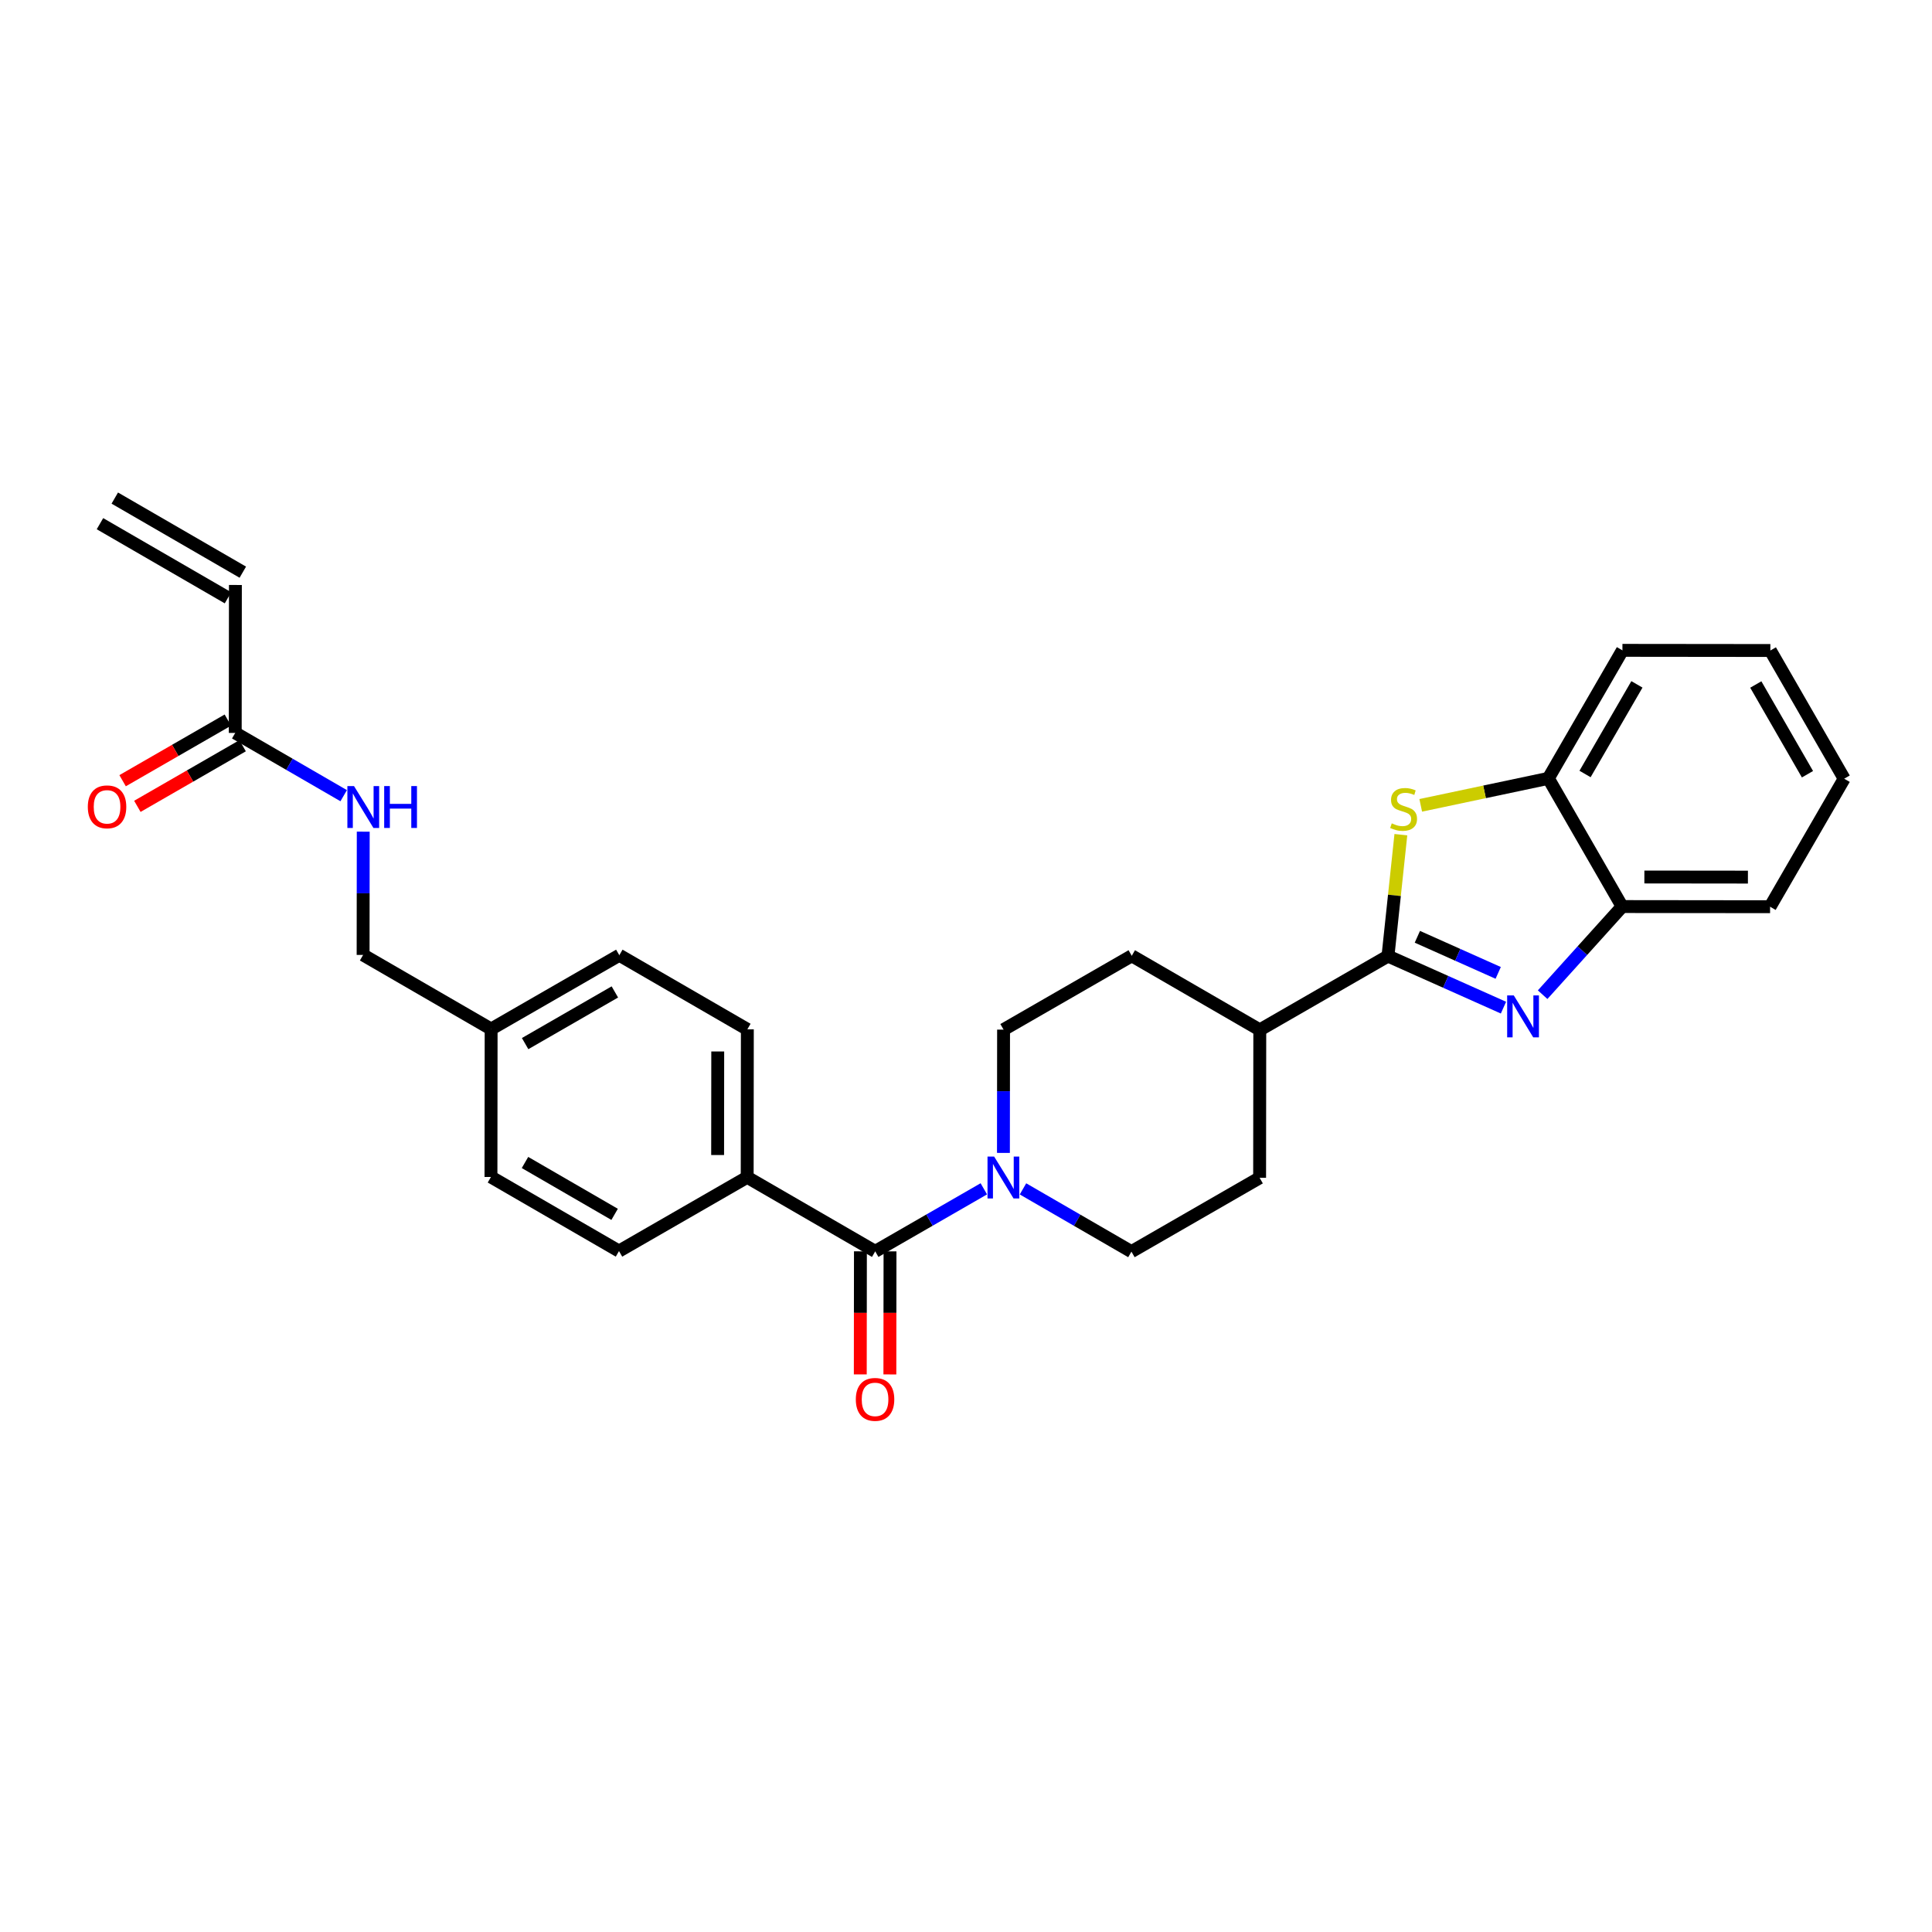 <?xml version='1.0' encoding='iso-8859-1'?>
<svg version='1.1' baseProfile='full'
              xmlns='http://www.w3.org/2000/svg'
                      xmlns:rdkit='http://www.rdkit.org/xml'
                      xmlns:xlink='http://www.w3.org/1999/xlink'
                  xml:space='preserve'
width='300px' height='300px' viewBox='0 0 300 300'>
<!-- END OF HEADER -->
<rect style='opacity:1.0;fill:#FFFFFF;stroke:none' width='300' height='300' x='0' y='0'> </rect>
<rect style='opacity:1.0;fill:#FFFFFF;stroke:none' width='300' height='300' x='0' y='0'> </rect>
<path class='bond-0 atom-0 atom-1' d='M 15.522,81.317 L 35.402,92.824' style='fill:none;fill-rule:evenodd;stroke:#000000;stroke-width:2.0px;stroke-linecap:butt;stroke-linejoin:miter;stroke-opacity:1' />
<path class='bond-0 atom-0 atom-1' d='M 17.824,77.341 L 37.704,88.848' style='fill:none;fill-rule:evenodd;stroke:#000000;stroke-width:2.0px;stroke-linecap:butt;stroke-linejoin:miter;stroke-opacity:1' />
<path class='bond-1 atom-1 atom-2' d='M 36.553,90.836 L 36.528,113.806' style='fill:none;fill-rule:evenodd;stroke:#000000;stroke-width:2.0px;stroke-linecap:butt;stroke-linejoin:miter;stroke-opacity:1' />
<path class='bond-2 atom-2 atom-3' d='M 35.382,111.815 L 27.209,116.522' style='fill:none;fill-rule:evenodd;stroke:#000000;stroke-width:2.0px;stroke-linecap:butt;stroke-linejoin:miter;stroke-opacity:1' />
<path class='bond-2 atom-2 atom-3' d='M 27.209,116.522 L 19.037,121.228' style='fill:none;fill-rule:evenodd;stroke:#FF0000;stroke-width:2.0px;stroke-linecap:butt;stroke-linejoin:miter;stroke-opacity:1' />
<path class='bond-2 atom-2 atom-3' d='M 37.674,115.796 L 29.502,120.503' style='fill:none;fill-rule:evenodd;stroke:#000000;stroke-width:2.0px;stroke-linecap:butt;stroke-linejoin:miter;stroke-opacity:1' />
<path class='bond-2 atom-2 atom-3' d='M 29.502,120.503 L 21.329,125.209' style='fill:none;fill-rule:evenodd;stroke:#FF0000;stroke-width:2.0px;stroke-linecap:butt;stroke-linejoin:miter;stroke-opacity:1' />
<path class='bond-3 atom-2 atom-4' d='M 36.528,113.806 L 44.947,118.679' style='fill:none;fill-rule:evenodd;stroke:#000000;stroke-width:2.0px;stroke-linecap:butt;stroke-linejoin:miter;stroke-opacity:1' />
<path class='bond-3 atom-2 atom-4' d='M 44.947,118.679 L 53.367,123.553' style='fill:none;fill-rule:evenodd;stroke:#0000FF;stroke-width:2.0px;stroke-linecap:butt;stroke-linejoin:miter;stroke-opacity:1' />
<path class='bond-4 atom-4 atom-5' d='M 56.404,129.14 L 56.393,138.711' style='fill:none;fill-rule:evenodd;stroke:#0000FF;stroke-width:2.0px;stroke-linecap:butt;stroke-linejoin:miter;stroke-opacity:1' />
<path class='bond-4 atom-4 atom-5' d='M 56.393,138.711 L 56.383,148.283' style='fill:none;fill-rule:evenodd;stroke:#000000;stroke-width:2.0px;stroke-linecap:butt;stroke-linejoin:miter;stroke-opacity:1' />
<path class='bond-5 atom-5 atom-6' d='M 56.383,148.283 L 76.263,159.79' style='fill:none;fill-rule:evenodd;stroke:#000000;stroke-width:2.0px;stroke-linecap:butt;stroke-linejoin:miter;stroke-opacity:1' />
<path class='bond-6 atom-6 atom-7' d='M 76.263,159.79 L 96.168,148.327' style='fill:none;fill-rule:evenodd;stroke:#000000;stroke-width:2.0px;stroke-linecap:butt;stroke-linejoin:miter;stroke-opacity:1' />
<path class='bond-6 atom-6 atom-7' d='M 81.541,162.051 L 95.475,154.027' style='fill:none;fill-rule:evenodd;stroke:#000000;stroke-width:2.0px;stroke-linecap:butt;stroke-linejoin:miter;stroke-opacity:1' />
<path class='bond-28 atom-28 atom-6' d='M 76.237,182.76 L 76.263,159.79' style='fill:none;fill-rule:evenodd;stroke:#000000;stroke-width:2.0px;stroke-linecap:butt;stroke-linejoin:miter;stroke-opacity:1' />
<path class='bond-7 atom-7 atom-8' d='M 96.168,148.327 L 116.048,159.834' style='fill:none;fill-rule:evenodd;stroke:#000000;stroke-width:2.0px;stroke-linecap:butt;stroke-linejoin:miter;stroke-opacity:1' />
<path class='bond-8 atom-8 atom-9' d='M 116.048,159.834 L 116.023,182.804' style='fill:none;fill-rule:evenodd;stroke:#000000;stroke-width:2.0px;stroke-linecap:butt;stroke-linejoin:miter;stroke-opacity:1' />
<path class='bond-8 atom-8 atom-9' d='M 111.45,163.274 L 111.433,179.353' style='fill:none;fill-rule:evenodd;stroke:#000000;stroke-width:2.0px;stroke-linecap:butt;stroke-linejoin:miter;stroke-opacity:1' />
<path class='bond-9 atom-9 atom-10' d='M 116.023,182.804 L 135.903,194.311' style='fill:none;fill-rule:evenodd;stroke:#000000;stroke-width:2.0px;stroke-linecap:butt;stroke-linejoin:miter;stroke-opacity:1' />
<path class='bond-26 atom-9 atom-27' d='M 116.023,182.804 L 96.117,194.267' style='fill:none;fill-rule:evenodd;stroke:#000000;stroke-width:2.0px;stroke-linecap:butt;stroke-linejoin:miter;stroke-opacity:1' />
<path class='bond-10 atom-10 atom-11' d='M 133.606,194.308 L 133.595,203.861' style='fill:none;fill-rule:evenodd;stroke:#000000;stroke-width:2.0px;stroke-linecap:butt;stroke-linejoin:miter;stroke-opacity:1' />
<path class='bond-10 atom-10 atom-11' d='M 133.595,203.861 L 133.585,213.415' style='fill:none;fill-rule:evenodd;stroke:#FF0000;stroke-width:2.0px;stroke-linecap:butt;stroke-linejoin:miter;stroke-opacity:1' />
<path class='bond-10 atom-10 atom-11' d='M 138.2,194.313 L 138.189,203.866' style='fill:none;fill-rule:evenodd;stroke:#000000;stroke-width:2.0px;stroke-linecap:butt;stroke-linejoin:miter;stroke-opacity:1' />
<path class='bond-10 atom-10 atom-11' d='M 138.189,203.866 L 138.179,213.42' style='fill:none;fill-rule:evenodd;stroke:#FF0000;stroke-width:2.0px;stroke-linecap:butt;stroke-linejoin:miter;stroke-opacity:1' />
<path class='bond-11 atom-10 atom-12' d='M 135.903,194.311 L 144.335,189.455' style='fill:none;fill-rule:evenodd;stroke:#000000;stroke-width:2.0px;stroke-linecap:butt;stroke-linejoin:miter;stroke-opacity:1' />
<path class='bond-11 atom-10 atom-12' d='M 144.335,189.455 L 152.767,184.599' style='fill:none;fill-rule:evenodd;stroke:#0000FF;stroke-width:2.0px;stroke-linecap:butt;stroke-linejoin:miter;stroke-opacity:1' />
<path class='bond-12 atom-12 atom-13' d='M 158.849,184.608 L 167.269,189.481' style='fill:none;fill-rule:evenodd;stroke:#0000FF;stroke-width:2.0px;stroke-linecap:butt;stroke-linejoin:miter;stroke-opacity:1' />
<path class='bond-12 atom-12 atom-13' d='M 167.269,189.481 L 175.688,194.354' style='fill:none;fill-rule:evenodd;stroke:#000000;stroke-width:2.0px;stroke-linecap:butt;stroke-linejoin:miter;stroke-opacity:1' />
<path class='bond-29 atom-26 atom-12' d='M 155.833,159.877 L 155.823,169.449' style='fill:none;fill-rule:evenodd;stroke:#000000;stroke-width:2.0px;stroke-linecap:butt;stroke-linejoin:miter;stroke-opacity:1' />
<path class='bond-29 atom-26 atom-12' d='M 155.823,169.449 L 155.812,179.021' style='fill:none;fill-rule:evenodd;stroke:#0000FF;stroke-width:2.0px;stroke-linecap:butt;stroke-linejoin:miter;stroke-opacity:1' />
<path class='bond-13 atom-13 atom-14' d='M 175.688,194.354 L 195.593,182.891' style='fill:none;fill-rule:evenodd;stroke:#000000;stroke-width:2.0px;stroke-linecap:butt;stroke-linejoin:miter;stroke-opacity:1' />
<path class='bond-14 atom-14 atom-15' d='M 195.593,182.891 L 195.619,159.921' style='fill:none;fill-rule:evenodd;stroke:#000000;stroke-width:2.0px;stroke-linecap:butt;stroke-linejoin:miter;stroke-opacity:1' />
<path class='bond-15 atom-15 atom-16' d='M 195.619,159.921 L 215.524,148.458' style='fill:none;fill-rule:evenodd;stroke:#000000;stroke-width:2.0px;stroke-linecap:butt;stroke-linejoin:miter;stroke-opacity:1' />
<path class='bond-24 atom-15 atom-25' d='M 195.619,159.921 L 175.739,148.414' style='fill:none;fill-rule:evenodd;stroke:#000000;stroke-width:2.0px;stroke-linecap:butt;stroke-linejoin:miter;stroke-opacity:1' />
<path class='bond-16 atom-16 atom-17' d='M 215.524,148.458 L 224.49,152.462' style='fill:none;fill-rule:evenodd;stroke:#000000;stroke-width:2.0px;stroke-linecap:butt;stroke-linejoin:miter;stroke-opacity:1' />
<path class='bond-16 atom-16 atom-17' d='M 224.49,152.462 L 233.457,156.466' style='fill:none;fill-rule:evenodd;stroke:#0000FF;stroke-width:2.0px;stroke-linecap:butt;stroke-linejoin:miter;stroke-opacity:1' />
<path class='bond-16 atom-16 atom-17' d='M 220.087,145.464 L 226.363,148.267' style='fill:none;fill-rule:evenodd;stroke:#000000;stroke-width:2.0px;stroke-linecap:butt;stroke-linejoin:miter;stroke-opacity:1' />
<path class='bond-16 atom-16 atom-17' d='M 226.363,148.267 L 232.64,151.07' style='fill:none;fill-rule:evenodd;stroke:#0000FF;stroke-width:2.0px;stroke-linecap:butt;stroke-linejoin:miter;stroke-opacity:1' />
<path class='bond-30 atom-24 atom-16' d='M 217.526,129.608 L 216.525,139.033' style='fill:none;fill-rule:evenodd;stroke:#CCCC00;stroke-width:2.0px;stroke-linecap:butt;stroke-linejoin:miter;stroke-opacity:1' />
<path class='bond-30 atom-24 atom-16' d='M 216.525,139.033 L 215.524,148.458' style='fill:none;fill-rule:evenodd;stroke:#000000;stroke-width:2.0px;stroke-linecap:butt;stroke-linejoin:miter;stroke-opacity:1' />
<path class='bond-17 atom-17 atom-18' d='M 239.539,154.453 L 245.713,147.612' style='fill:none;fill-rule:evenodd;stroke:#0000FF;stroke-width:2.0px;stroke-linecap:butt;stroke-linejoin:miter;stroke-opacity:1' />
<path class='bond-17 atom-17 atom-18' d='M 245.713,147.612 L 251.887,140.77' style='fill:none;fill-rule:evenodd;stroke:#000000;stroke-width:2.0px;stroke-linecap:butt;stroke-linejoin:miter;stroke-opacity:1' />
<path class='bond-18 atom-18 atom-19' d='M 251.887,140.77 L 274.857,140.796' style='fill:none;fill-rule:evenodd;stroke:#000000;stroke-width:2.0px;stroke-linecap:butt;stroke-linejoin:miter;stroke-opacity:1' />
<path class='bond-18 atom-18 atom-19' d='M 255.337,136.18 L 271.416,136.198' style='fill:none;fill-rule:evenodd;stroke:#000000;stroke-width:2.0px;stroke-linecap:butt;stroke-linejoin:miter;stroke-opacity:1' />
<path class='bond-31 atom-23 atom-18' d='M 240.423,120.865 L 251.887,140.77' style='fill:none;fill-rule:evenodd;stroke:#000000;stroke-width:2.0px;stroke-linecap:butt;stroke-linejoin:miter;stroke-opacity:1' />
<path class='bond-19 atom-19 atom-20' d='M 274.857,140.796 L 286.364,120.916' style='fill:none;fill-rule:evenodd;stroke:#000000;stroke-width:2.0px;stroke-linecap:butt;stroke-linejoin:miter;stroke-opacity:1' />
<path class='bond-20 atom-20 atom-21' d='M 286.364,120.916 L 274.9,101.01' style='fill:none;fill-rule:evenodd;stroke:#000000;stroke-width:2.0px;stroke-linecap:butt;stroke-linejoin:miter;stroke-opacity:1' />
<path class='bond-20 atom-20 atom-21' d='M 280.663,120.222 L 272.639,106.289' style='fill:none;fill-rule:evenodd;stroke:#000000;stroke-width:2.0px;stroke-linecap:butt;stroke-linejoin:miter;stroke-opacity:1' />
<path class='bond-21 atom-21 atom-22' d='M 274.9,101.01 L 251.93,100.985' style='fill:none;fill-rule:evenodd;stroke:#000000;stroke-width:2.0px;stroke-linecap:butt;stroke-linejoin:miter;stroke-opacity:1' />
<path class='bond-22 atom-22 atom-23' d='M 251.93,100.985 L 240.423,120.865' style='fill:none;fill-rule:evenodd;stroke:#000000;stroke-width:2.0px;stroke-linecap:butt;stroke-linejoin:miter;stroke-opacity:1' />
<path class='bond-22 atom-22 atom-23' d='M 254.18,106.268 L 246.126,120.185' style='fill:none;fill-rule:evenodd;stroke:#000000;stroke-width:2.0px;stroke-linecap:butt;stroke-linejoin:miter;stroke-opacity:1' />
<path class='bond-23 atom-23 atom-24' d='M 240.423,120.865 L 230.517,122.96' style='fill:none;fill-rule:evenodd;stroke:#000000;stroke-width:2.0px;stroke-linecap:butt;stroke-linejoin:miter;stroke-opacity:1' />
<path class='bond-23 atom-23 atom-24' d='M 230.517,122.96 L 220.61,125.054' style='fill:none;fill-rule:evenodd;stroke:#CCCC00;stroke-width:2.0px;stroke-linecap:butt;stroke-linejoin:miter;stroke-opacity:1' />
<path class='bond-25 atom-25 atom-26' d='M 175.739,148.414 L 155.833,159.877' style='fill:none;fill-rule:evenodd;stroke:#000000;stroke-width:2.0px;stroke-linecap:butt;stroke-linejoin:miter;stroke-opacity:1' />
<path class='bond-27 atom-27 atom-28' d='M 96.117,194.267 L 76.237,182.76' style='fill:none;fill-rule:evenodd;stroke:#000000;stroke-width:2.0px;stroke-linecap:butt;stroke-linejoin:miter;stroke-opacity:1' />
<path class='bond-27 atom-27 atom-28' d='M 95.437,188.565 L 81.521,180.51' style='fill:none;fill-rule:evenodd;stroke:#000000;stroke-width:2.0px;stroke-linecap:butt;stroke-linejoin:miter;stroke-opacity:1' />
<path  class='atom-3' d='M 13.636 125.288
Q 13.636 123.726, 14.408 122.853
Q 15.18 121.98, 16.622 121.98
Q 18.065 121.98, 18.837 122.853
Q 19.609 123.726, 19.609 125.288
Q 19.609 126.868, 18.828 127.768
Q 18.047 128.66, 16.622 128.66
Q 15.189 128.66, 14.408 127.768
Q 13.636 126.877, 13.636 125.288
M 16.622 127.924
Q 17.615 127.924, 18.148 127.263
Q 18.69 126.592, 18.69 125.288
Q 18.69 124.01, 18.148 123.367
Q 17.615 122.715, 16.622 122.715
Q 15.63 122.715, 15.088 123.358
Q 14.555 124.001, 14.555 125.288
Q 14.555 126.601, 15.088 127.263
Q 15.63 127.924, 16.622 127.924
' fill='#FF0000'/>
<path  class='atom-4' d='M 54.97 122.06
L 57.102 125.506
Q 57.313 125.846, 57.653 126.461
Q 57.993 127.077, 58.011 127.114
L 58.011 122.06
L 58.875 122.06
L 58.875 128.565
L 57.984 128.565
L 55.696 124.798
Q 55.429 124.357, 55.145 123.852
Q 54.869 123.347, 54.786 123.19
L 54.786 128.565
L 53.941 128.565
L 53.941 122.06
L 54.97 122.06
' fill='#0000FF'/>
<path  class='atom-4' d='M 59.656 122.06
L 60.538 122.06
L 60.538 124.826
L 63.864 124.826
L 63.864 122.06
L 64.746 122.06
L 64.746 128.565
L 63.864 128.565
L 63.864 125.561
L 60.538 125.561
L 60.538 128.565
L 59.656 128.565
L 59.656 122.06
' fill='#0000FF'/>
<path  class='atom-11' d='M 132.891 217.299
Q 132.891 215.737, 133.663 214.864
Q 134.435 213.991, 135.878 213.991
Q 137.32 213.991, 138.092 214.864
Q 138.864 215.737, 138.864 217.299
Q 138.864 218.879, 138.083 219.78
Q 137.302 220.671, 135.878 220.671
Q 134.444 220.671, 133.663 219.78
Q 132.891 218.889, 132.891 217.299
M 135.878 219.936
Q 136.87 219.936, 137.403 219.274
Q 137.945 218.604, 137.945 217.299
Q 137.945 216.022, 137.403 215.379
Q 136.87 214.726, 135.878 214.726
Q 134.885 214.726, 134.343 215.37
Q 133.81 216.013, 133.81 217.299
Q 133.81 218.613, 134.343 219.274
Q 134.885 219.936, 135.878 219.936
' fill='#FF0000'/>
<path  class='atom-12' d='M 154.37 179.595
L 156.502 183.04
Q 156.713 183.38, 157.053 183.996
Q 157.393 184.611, 157.411 184.648
L 157.411 179.595
L 158.275 179.595
L 158.275 186.1
L 157.384 186.1
L 155.096 182.333
Q 154.83 181.892, 154.545 181.386
Q 154.269 180.881, 154.186 180.725
L 154.186 186.1
L 153.341 186.1
L 153.341 179.595
L 154.37 179.595
' fill='#0000FF'/>
<path  class='atom-17' d='M 235.06 154.571
L 237.192 158.017
Q 237.403 158.357, 237.743 158.972
Q 238.083 159.588, 238.101 159.625
L 238.101 154.571
L 238.965 154.571
L 238.965 161.076
L 238.074 161.076
L 235.786 157.309
Q 235.519 156.868, 235.235 156.363
Q 234.959 155.857, 234.876 155.701
L 234.876 161.076
L 234.031 161.076
L 234.031 154.571
L 235.06 154.571
' fill='#0000FF'/>
<path  class='atom-24' d='M 216.112 127.849
Q 216.186 127.876, 216.489 128.005
Q 216.792 128.134, 217.123 128.216
Q 217.463 128.29, 217.794 128.29
Q 218.41 128.29, 218.768 127.996
Q 219.126 127.693, 219.126 127.169
Q 219.126 126.811, 218.942 126.59
Q 218.768 126.37, 218.492 126.25
Q 218.217 126.131, 217.757 125.993
Q 217.178 125.818, 216.829 125.653
Q 216.489 125.488, 216.241 125.138
Q 216.002 124.789, 216.002 124.201
Q 216.002 123.384, 216.554 122.878
Q 217.114 122.373, 218.217 122.373
Q 218.97 122.373, 219.824 122.731
L 219.613 123.439
Q 218.832 123.117, 218.244 123.117
Q 217.61 123.117, 217.261 123.384
Q 216.912 123.641, 216.921 124.091
Q 216.921 124.44, 217.096 124.651
Q 217.279 124.863, 217.537 124.982
Q 217.803 125.102, 218.244 125.24
Q 218.832 125.423, 219.181 125.607
Q 219.53 125.791, 219.779 126.167
Q 220.036 126.535, 220.036 127.169
Q 220.036 128.069, 219.429 128.556
Q 218.832 129.034, 217.831 129.034
Q 217.252 129.034, 216.811 128.906
Q 216.379 128.786, 215.864 128.575
L 216.112 127.849
' fill='#CCCC00'/>
</svg>

